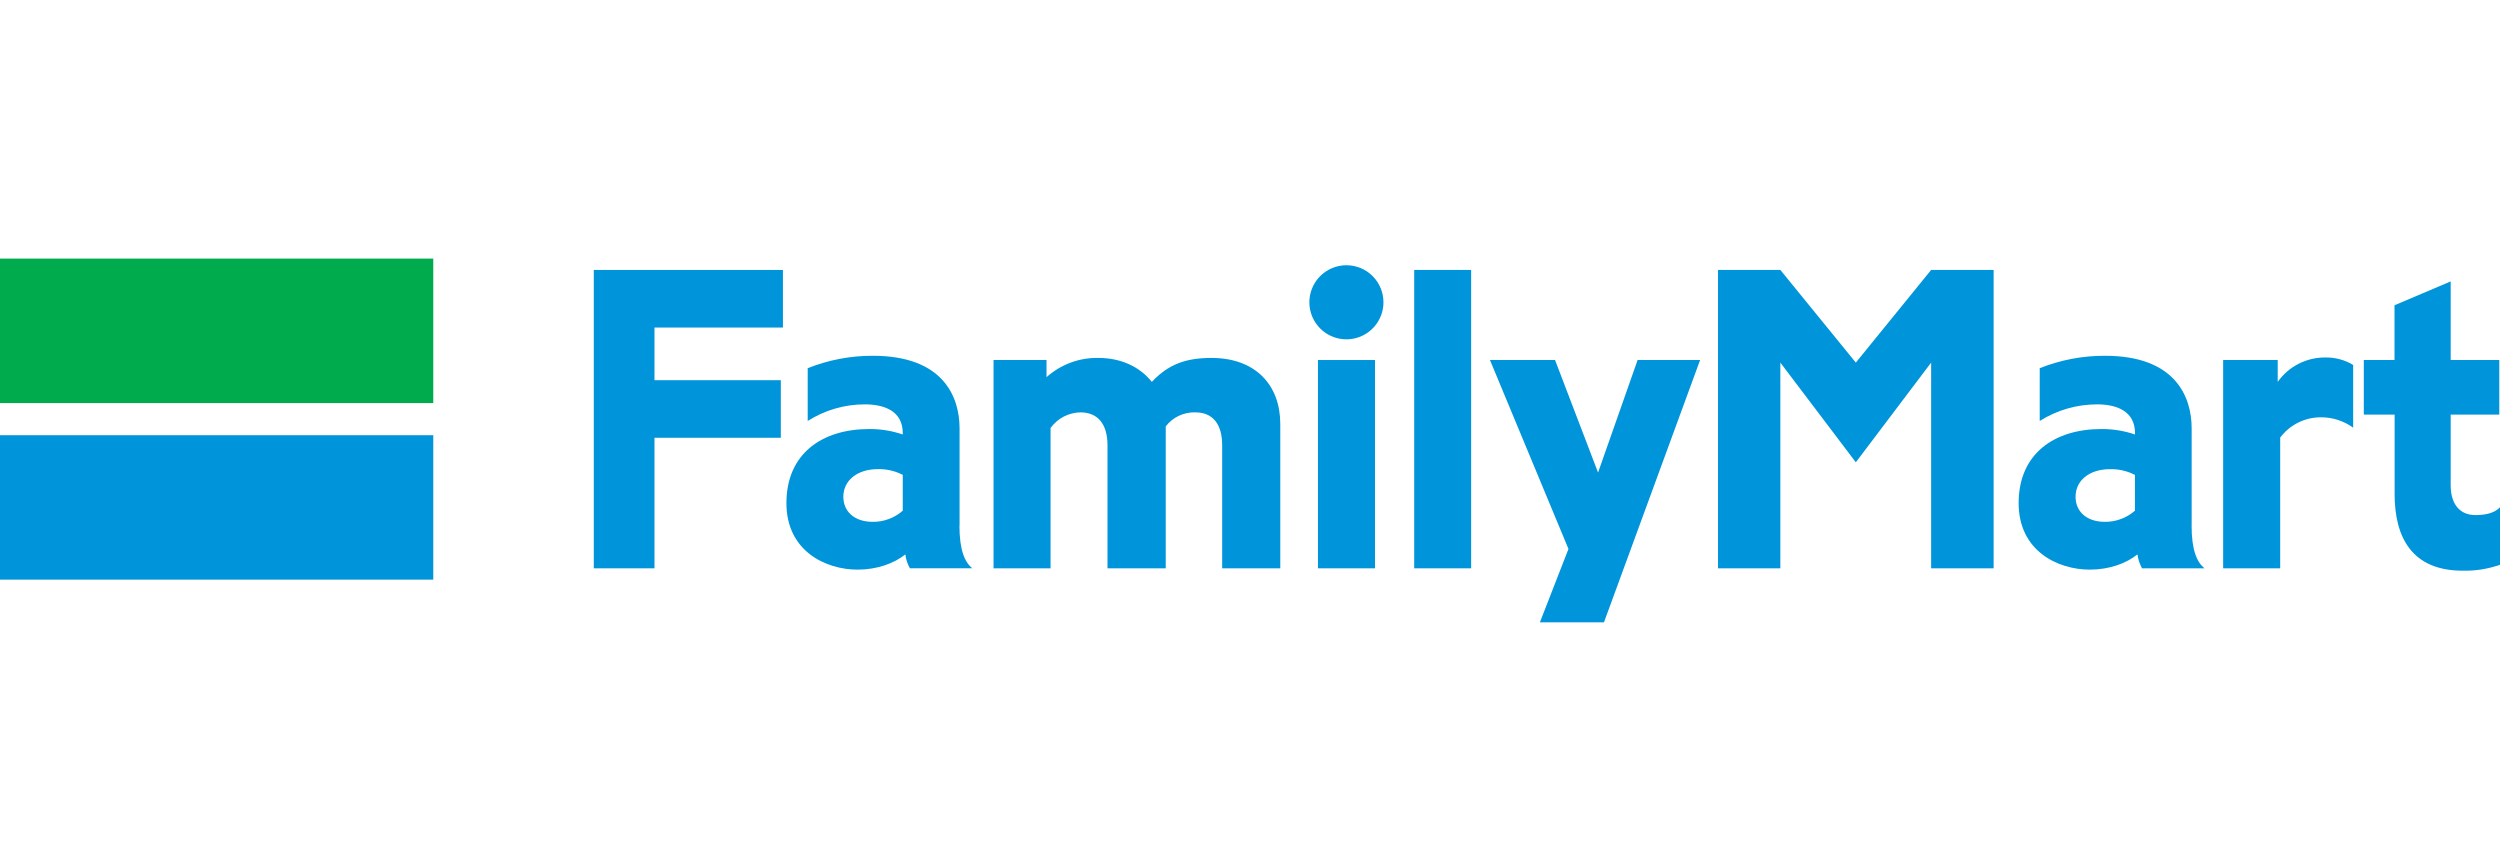 <svg width="116" height="40" viewBox="0 0 116 40" fill="none" xmlns="http://www.w3.org/2000/svg">
<g clip-path="url(#clip0_4119_48727)">
<path d="M20.104 12H0V18.703H20.104V12Z" fill="#00AB4E"/>
<path d="M20.104 20.194H0V26.895H20.104V20.194Z" fill="#0095DA"/>
<path d="M27.551 12.526V26.37H30.368V20.313H36.23V17.641H30.368V15.198H36.328V12.526H27.551Z" fill="#0095DA"/>
<path d="M44.524 24.386V19.878C44.524 18.396 43.755 16.508 40.501 16.508C39.465 16.505 38.439 16.7 37.477 17.084V19.534C38.272 19.027 39.195 18.76 40.138 18.763C41.02 18.763 41.888 19.065 41.888 20.094V20.16C41.389 19.99 40.866 19.904 40.339 19.907C38.122 19.907 36.49 21.066 36.49 23.343C36.49 25.578 38.319 26.431 39.791 26.431C40.706 26.431 41.496 26.137 42.008 25.723C42.034 25.951 42.107 26.171 42.221 26.369H45.115C44.766 26.088 44.518 25.526 44.518 24.384M39.131 23.052C39.131 22.282 39.791 21.768 40.729 21.768C41.131 21.758 41.53 21.849 41.888 22.033V23.697C41.502 24.035 41.006 24.219 40.494 24.213C39.622 24.213 39.131 23.714 39.131 23.053" fill="#0095DA"/>
<path d="M101.693 24.386V19.878C101.693 18.396 100.928 16.508 97.671 16.508C96.634 16.505 95.606 16.7 94.643 17.084V19.534C95.443 19.027 96.371 18.76 97.317 18.763C98.189 18.763 99.064 19.065 99.064 20.094V20.16C98.565 19.99 98.041 19.905 97.514 19.907C95.297 19.907 93.665 21.066 93.665 23.343C93.665 25.578 95.497 26.431 96.963 26.431C97.88 26.431 98.668 26.137 99.177 25.723C99.209 25.95 99.281 26.169 99.389 26.37H102.288C101.94 26.09 101.69 25.528 101.69 24.386M96.306 23.053C96.306 22.283 96.96 21.77 97.898 21.77C98.302 21.759 98.701 21.85 99.061 22.035V23.697C98.674 24.035 98.176 24.218 97.663 24.213C96.798 24.213 96.306 23.714 96.306 23.053Z" fill="#0095DA"/>
<path d="M56.211 16.608C55.068 16.608 54.232 16.878 53.445 17.719C52.892 17.024 52.02 16.608 50.968 16.608C50.081 16.59 49.221 16.909 48.559 17.5V16.705H46.1V26.37H48.746V19.857C48.906 19.637 49.114 19.457 49.355 19.331C49.596 19.206 49.864 19.138 50.136 19.134C50.935 19.134 51.388 19.675 51.388 20.661V26.37H54.09V19.784C54.251 19.574 54.459 19.406 54.698 19.293C54.936 19.18 55.198 19.125 55.462 19.134C56.321 19.134 56.709 19.736 56.709 20.661V26.37H59.405V19.675C59.405 17.855 58.247 16.608 56.211 16.608Z" fill="#0095DA"/>
<path d="M68.261 12.525H65.619V26.37H68.261V12.525Z" fill="#0095DA"/>
<path d="M86.11 16.825L82.608 12.525H79.716V26.37H82.608V16.825L86.11 21.451L89.605 16.825V26.37H92.504V12.525H89.605L86.11 16.825Z" fill="#0095DA"/>
<path d="M63.8 16.705H61.153V26.37H63.8V16.705Z" fill="#0095DA"/>
<path d="M62.477 12.307C62.137 12.307 61.804 12.407 61.521 12.595C61.238 12.784 61.017 13.052 60.887 13.366C60.756 13.679 60.722 14.025 60.787 14.358C60.853 14.692 61.016 14.998 61.256 15.239C61.496 15.48 61.802 15.644 62.135 15.711C62.469 15.778 62.814 15.745 63.129 15.615C63.443 15.485 63.712 15.266 63.901 14.983C64.09 14.701 64.192 14.369 64.192 14.029C64.193 13.803 64.149 13.579 64.063 13.371C63.977 13.162 63.851 12.972 63.691 12.812C63.532 12.652 63.343 12.525 63.134 12.439C62.926 12.352 62.702 12.307 62.477 12.307Z" fill="#0095DA"/>
<path d="M105.686 17.719V16.705H103.154V26.372H105.801V20.303C106.022 20.008 106.309 19.77 106.639 19.607C106.969 19.444 107.332 19.36 107.7 19.363C108.234 19.362 108.755 19.531 109.187 19.845V16.934C108.801 16.7 108.356 16.58 107.905 16.587C107.471 16.582 107.042 16.683 106.655 16.88C106.269 17.077 105.936 17.365 105.685 17.719" fill="#0095DA"/>
<path d="M114.868 23.9C114.028 23.9 113.712 23.252 113.712 22.533V19.237H115.967V16.705H113.712V13.057L111.105 14.164V16.705H109.681V19.237H111.11V22.924C111.11 24.931 111.91 26.48 114.271 26.48C114.86 26.494 115.447 26.4 116.003 26.204V23.531C115.81 23.75 115.444 23.9 114.871 23.9" fill="#0095DA"/>
<path d="M71.451 28.876H74.424L78.885 16.705H75.985L74.15 21.926L72.154 16.705H69.134L72.777 25.471L71.451 28.876Z" fill="#0095DA"/>
</g>
<defs>
<clipPath id="clip0_4119_48727">
<rect width="116" height="16.876" fill="white" transform="translate(0 12)"/>
</clipPath>
</defs>
</svg>
